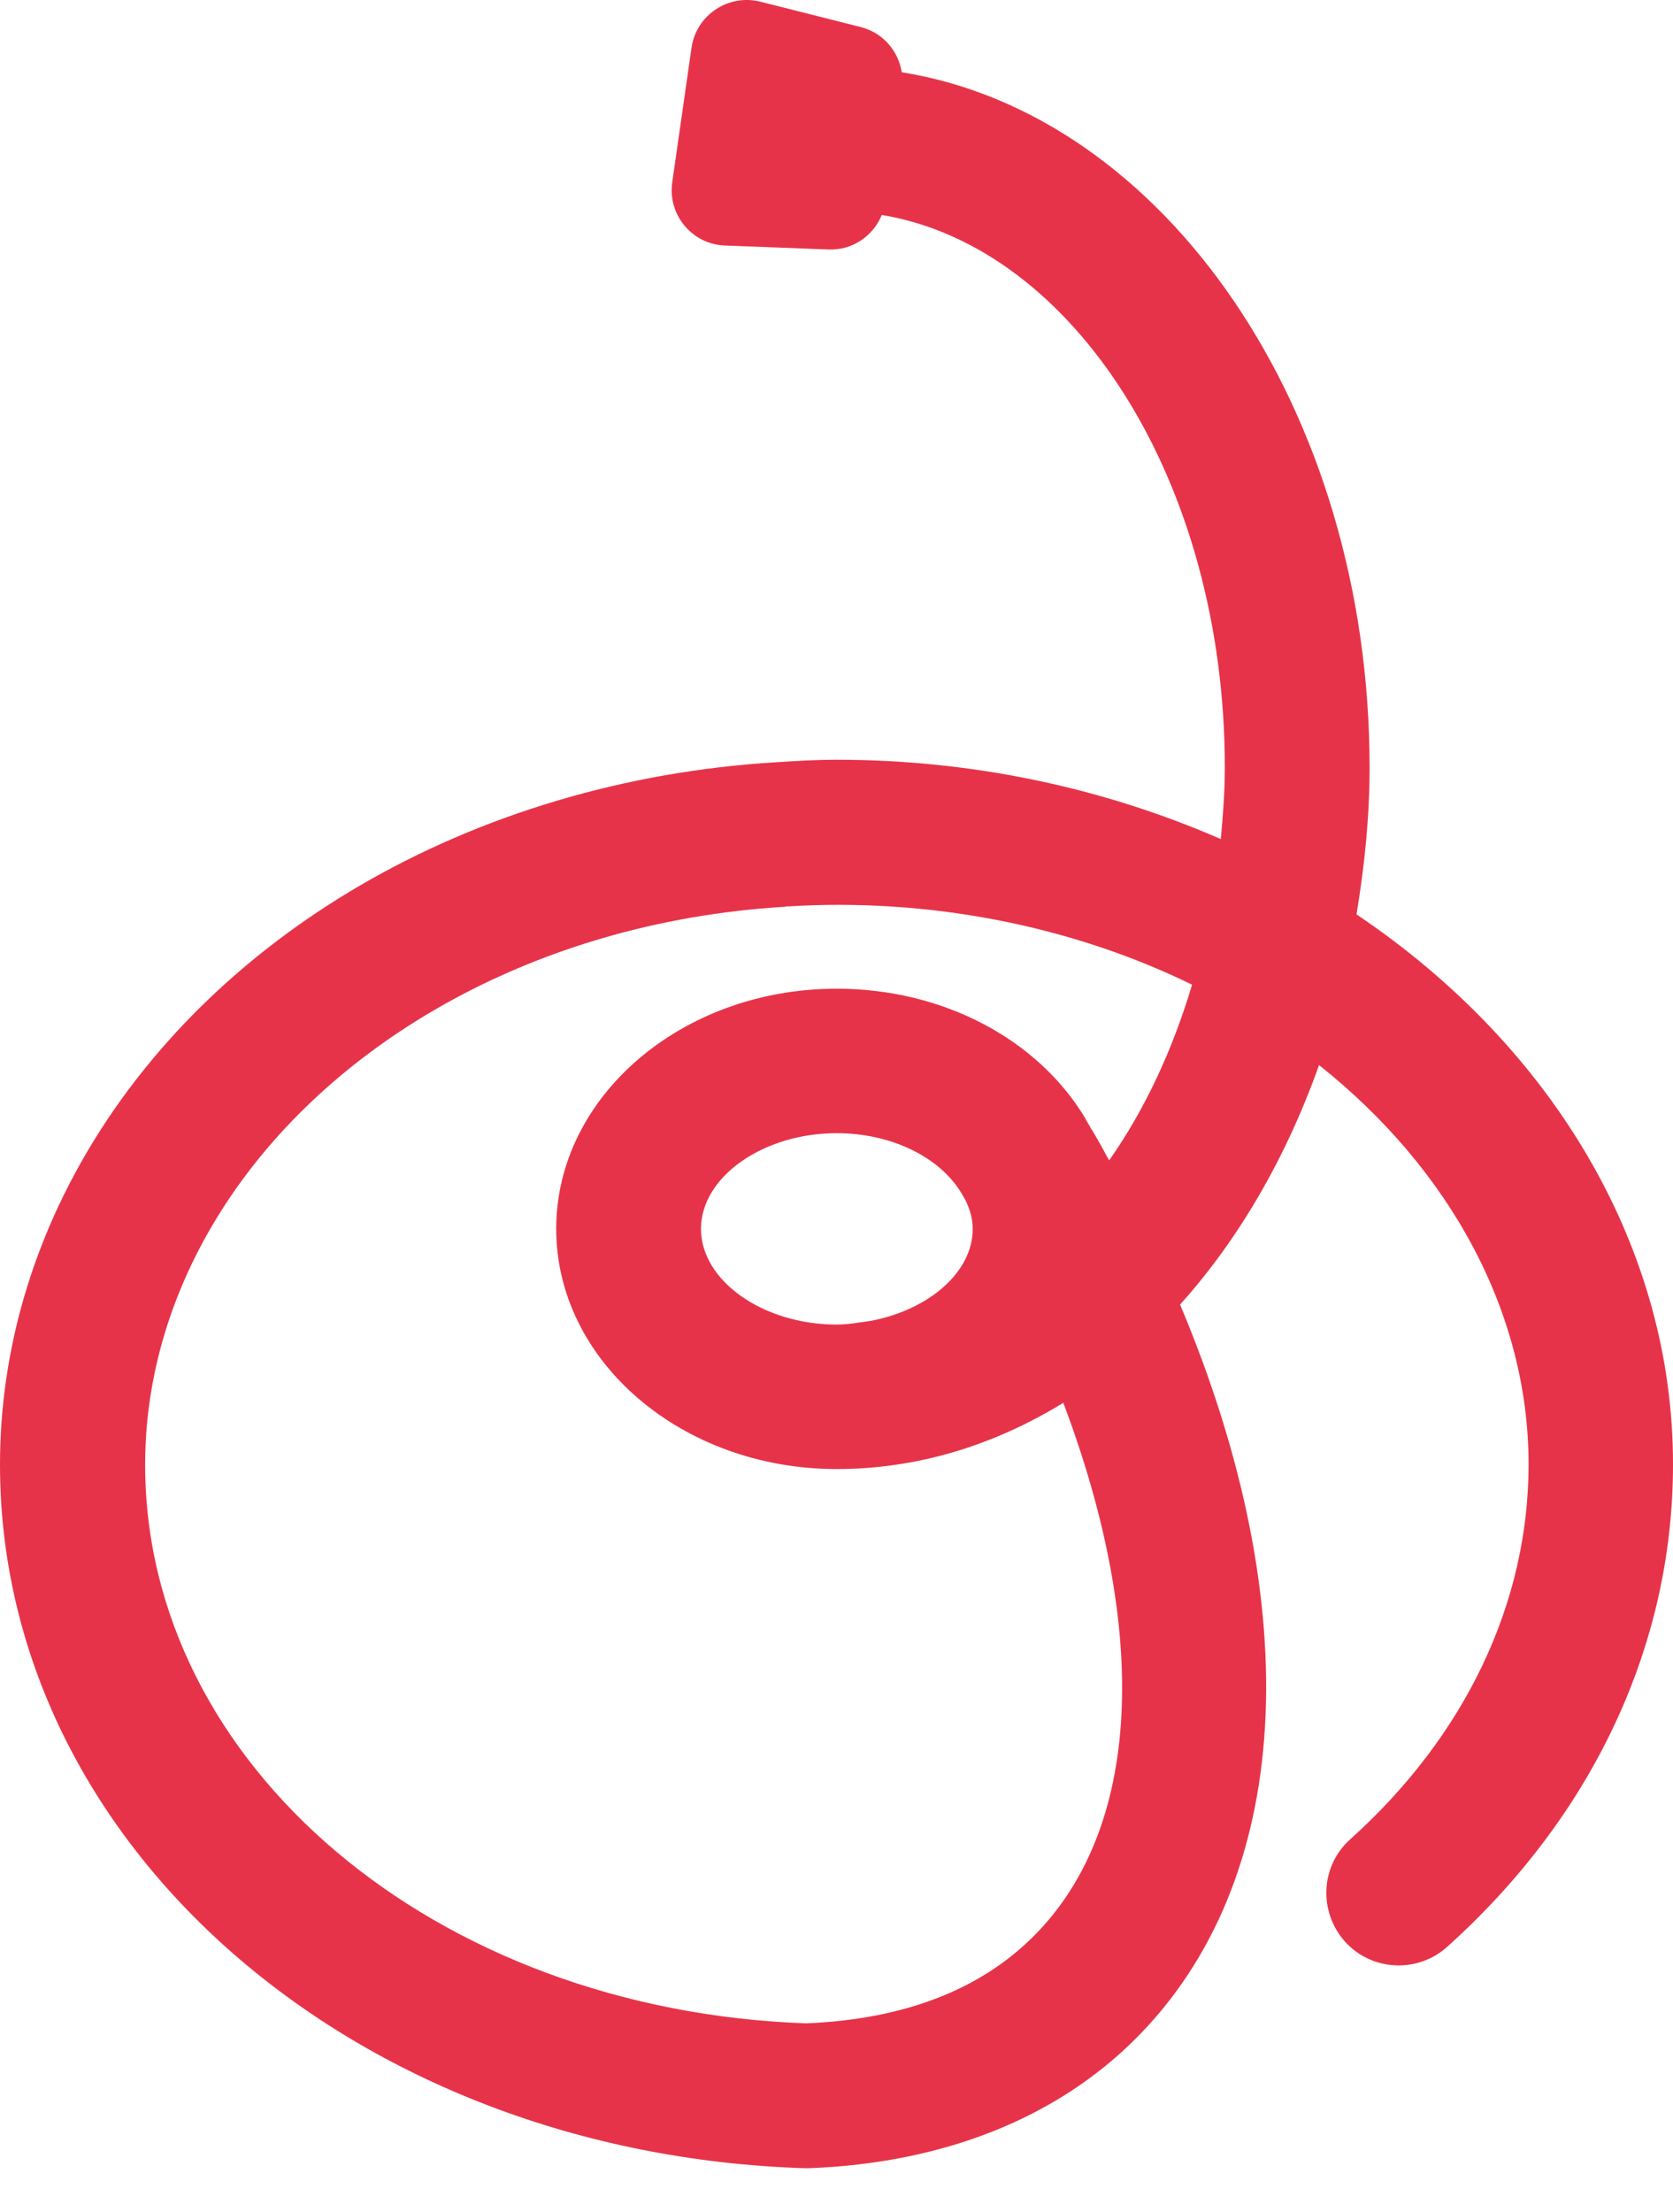 <svg width="28" height="37" viewBox="0 0 28 37" fill="none" xmlns="http://www.w3.org/2000/svg">
<path d="M22.703 15.297C22.837 14.488 22.922 13.666 22.922 12.844C22.922 6.859 19.495 1.915 15.093 1.209C15.032 0.85 14.782 0.552 14.411 0.454L12.725 0.028C12.189 -0.106 11.653 0.253 11.574 0.795L11.251 3.048C11.172 3.596 11.586 4.089 12.134 4.107L13.875 4.174C14.271 4.186 14.612 3.949 14.758 3.596C17.985 4.132 20.499 8.071 20.499 12.838C20.499 13.24 20.469 13.635 20.432 14.037C18.448 13.173 16.262 12.71 14.003 12.71C13.668 12.71 13.345 12.728 12.974 12.753C10.472 12.905 8.061 13.623 6.009 14.823C2.247 17.027 0 20.649 0 24.503C0 30.859 5.912 36.028 13.461 36.272C13.473 36.272 13.486 36.272 13.498 36.272C13.51 36.272 13.528 36.272 13.546 36.272C15.787 36.186 17.674 35.438 19.008 34.104C21.638 31.474 21.899 26.926 19.75 21.824C20.737 20.728 21.528 19.358 22.076 17.818C24.286 19.572 25.583 21.976 25.583 24.497C25.583 26.817 24.524 29.039 22.6 30.768C22.1 31.212 22.064 31.979 22.508 32.479C22.746 32.746 23.081 32.88 23.409 32.88C23.696 32.88 23.988 32.777 24.219 32.57C26.661 30.378 28 27.517 28 24.503C28.006 20.911 26.027 17.532 22.703 15.297ZM18.563 19.413C18.472 19.243 18.387 19.09 18.283 18.914L18.277 18.908C18.265 18.89 18.259 18.877 18.247 18.859C18.247 18.859 18.247 18.859 18.247 18.853L18.216 18.804C18.21 18.792 18.198 18.774 18.192 18.762L18.174 18.731C18.174 18.731 18.174 18.731 18.174 18.725C17.37 17.374 15.769 16.54 14.003 16.54C11.415 16.54 9.309 18.342 9.309 20.558C9.309 22.774 11.415 24.576 14.003 24.576C15.33 24.576 16.615 24.192 17.796 23.468C19.251 27.322 19.099 30.597 17.297 32.393C16.396 33.294 15.117 33.782 13.492 33.849C7.282 33.629 2.429 29.532 2.429 24.503C2.429 21.514 4.231 18.677 7.245 16.911C8.968 15.9 11.002 15.297 13.132 15.17C13.151 15.17 13.163 15.158 13.175 15.158V15.164C15.525 15.018 17.906 15.474 19.951 16.473C19.622 17.575 19.154 18.573 18.563 19.413ZM16.28 20.558C16.28 21.288 15.537 21.916 14.569 22.098C14.38 22.122 14.198 22.159 14.003 22.159C12.773 22.159 11.732 21.428 11.732 20.558C11.732 19.687 12.773 18.957 14.003 18.957C14.91 18.957 15.726 19.352 16.091 19.961L16.152 20.065C16.237 20.235 16.28 20.399 16.28 20.558Z" fill="#E73349"/>
</svg>
